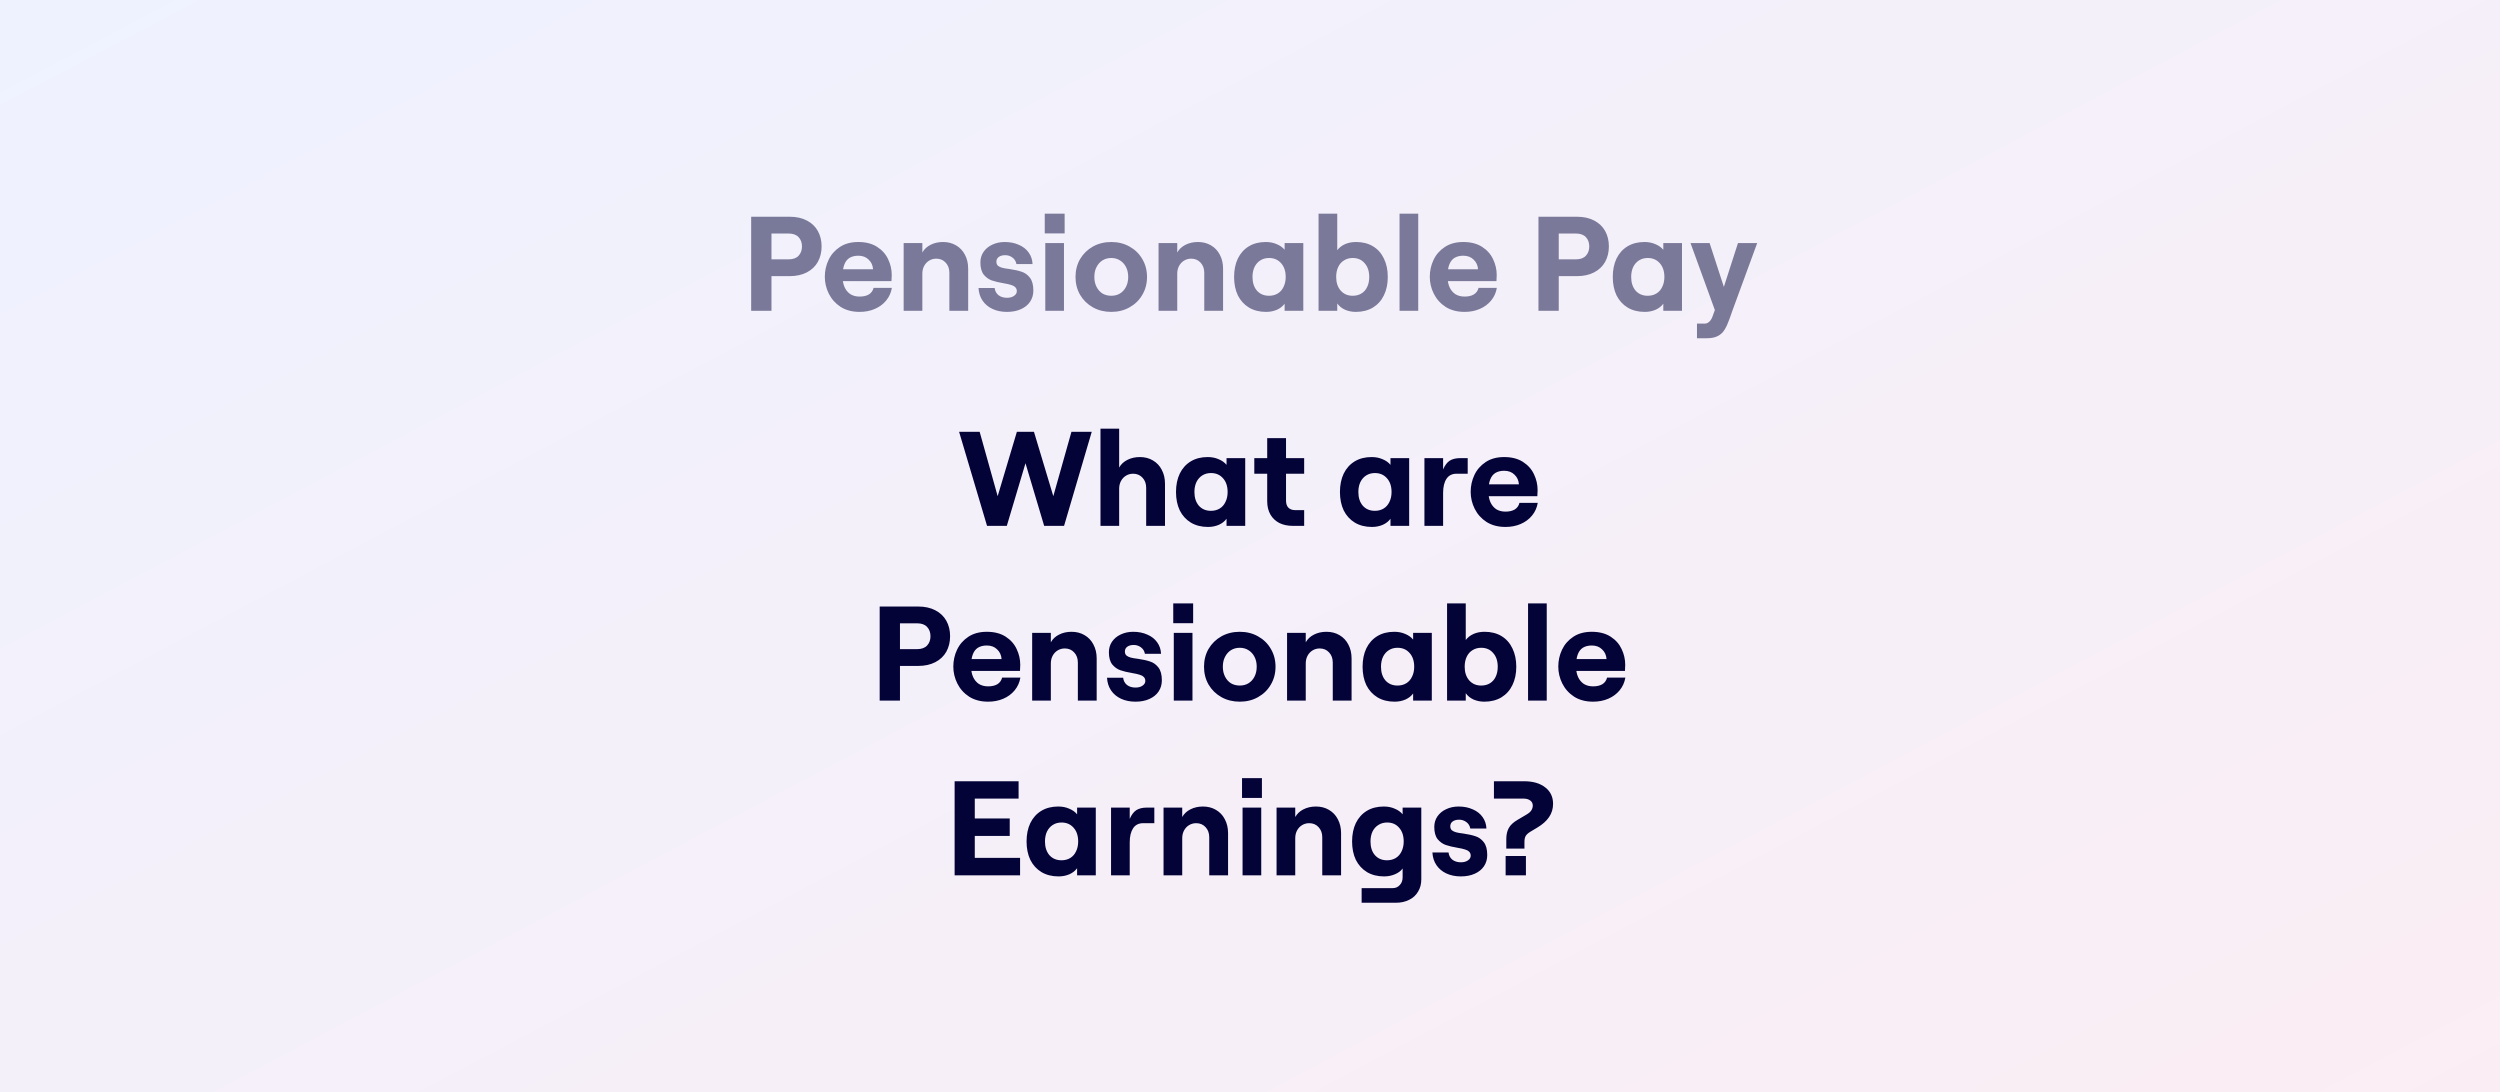 <svg xmlns="http://www.w3.org/2000/svg" fill="none" viewBox="0 0 1488 650" height="650" width="1488">
<rect x="0" y="0" width="1488" height="650" fill="#808080" stroke="none"/>
<rect fill="url(#paint0_linear_7685_1150)" height="650" width="1488"></rect>
<path fill-opacity="0.5" fill="#030338" d="M447.096 129H470.056C473.95 129 477.336 129.747 480.216 131.24C483.096 132.733 485.283 134.813 486.776 137.48C488.27 140.147 489.016 143.213 489.016 146.68C489.016 150.093 488.27 153.16 486.776 155.88C485.283 158.547 483.096 160.627 480.216 162.12C477.336 163.613 473.95 164.36 470.056 164.36H459.176V185H447.096V129ZM469.416 154.36C472.03 154.36 474.003 153.64 475.336 152.2C476.67 150.76 477.336 148.92 477.336 146.68C477.336 144.44 476.67 142.6 475.336 141.16C474.003 139.72 472.03 139 469.416 139H459.176V154.36H469.416ZM511.649 185.64C507.276 185.64 503.516 184.653 500.369 182.68C497.276 180.653 494.929 178.04 493.329 174.84C491.729 171.64 490.929 168.28 490.929 164.76C490.929 161.187 491.676 157.827 493.169 154.68C494.663 151.533 496.903 148.973 499.889 147C502.876 145.027 506.529 144.04 510.849 144.04C515.329 144.04 519.063 145 522.049 146.92C525.036 148.84 527.223 151.293 528.609 154.28C530.049 157.267 530.769 160.413 530.769 163.72C530.716 164.893 530.663 166.093 530.609 167.32H497.409V160.28H519.649C519.489 157.933 518.609 156.013 517.009 154.52C515.463 152.973 513.409 152.2 510.849 152.2C508.823 152.2 507.089 152.627 505.649 153.48C504.263 154.333 503.223 155.667 502.529 157.48C501.836 159.293 501.489 161.667 501.489 164.6C501.489 167 501.889 169.107 502.689 170.92C503.489 172.68 504.636 174.067 506.129 175.08C507.676 176.04 509.516 176.52 511.649 176.52C513.889 176.52 515.729 176.093 517.169 175.24C518.609 174.333 519.543 173.027 519.969 171.32H530.849C530.369 174.2 529.223 176.733 527.409 178.92C525.649 181.053 523.409 182.707 520.689 183.88C517.969 185.053 514.956 185.64 511.649 185.64ZM537.857 144.68H548.977V150.28C550.097 148.307 551.724 146.787 553.857 145.72C556.044 144.6 558.524 144.04 561.297 144.04C564.23 144.04 566.817 144.707 569.057 146.04C571.35 147.373 573.11 149.24 574.337 151.64C575.617 154.04 576.257 156.787 576.257 159.88V185H565.057V162.36C565.057 159.907 564.337 157.907 562.897 156.36C561.457 154.76 559.59 153.96 557.297 153.96C555.697 153.96 554.257 154.36 552.977 155.16C551.75 155.907 550.764 156.973 550.017 158.36C549.324 159.693 548.977 161.213 548.977 162.92V185H537.857V144.68ZM599.368 185.64C596.115 185.64 593.235 185.053 590.728 183.88C588.221 182.707 586.248 181.053 584.808 178.92C583.368 176.787 582.568 174.28 582.408 171.4H592.008C592.221 173.213 592.995 174.653 594.328 175.72C595.661 176.733 597.341 177.24 599.368 177.24C601.075 177.24 602.461 176.867 603.528 176.12C604.648 175.373 605.208 174.44 605.208 173.32C605.208 172.253 604.861 171.427 604.168 170.84C603.528 170.253 602.701 169.827 601.688 169.56C600.728 169.24 599.288 168.92 597.368 168.6C594.541 168.12 592.195 167.56 590.328 166.92C588.515 166.28 586.915 165.133 585.528 163.48C584.195 161.773 583.528 159.347 583.528 156.2C583.528 153.853 584.141 151.773 585.368 149.96C586.648 148.093 588.381 146.653 590.568 145.64C592.808 144.573 595.288 144.04 598.008 144.04C601.155 144.04 603.955 144.6 606.408 145.72C608.915 146.787 610.861 148.307 612.248 150.28C613.688 152.253 614.461 154.547 614.568 157.16H604.968C604.701 155.56 603.928 154.28 602.648 153.32C601.368 152.36 599.928 151.88 598.328 151.88C596.728 151.88 595.448 152.227 594.488 152.92C593.528 153.613 593.048 154.573 593.048 155.8C593.048 156.813 593.368 157.613 594.008 158.2C594.701 158.733 595.555 159.133 596.568 159.4C597.581 159.667 598.995 159.907 600.808 160.12C603.741 160.547 606.141 161.08 608.008 161.72C609.928 162.307 611.581 163.48 612.968 165.24C614.355 167 615.048 169.56 615.048 172.92C615.048 175.427 614.408 177.64 613.128 179.56C611.848 181.48 610.008 182.973 607.608 184.04C605.261 185.107 602.515 185.64 599.368 185.64ZM622.154 144.68H633.274V185H622.154V144.68ZM633.674 127.16V138.92H621.834V127.16H633.674ZM661.428 185.64C657.375 185.64 653.721 184.733 650.468 182.92C647.268 181.107 644.735 178.627 642.868 175.48C641.055 172.333 640.148 168.787 640.148 164.84C640.148 160.893 641.055 157.347 642.868 154.2C644.735 151.053 647.268 148.573 650.468 146.76C653.721 144.947 657.375 144.04 661.428 144.04C665.481 144.04 669.108 144.947 672.308 146.76C675.561 148.573 678.095 151.053 679.908 154.2C681.775 157.347 682.708 160.893 682.708 164.84C682.708 168.787 681.775 172.333 679.908 175.48C678.095 178.627 675.561 181.107 672.308 182.92C669.108 184.733 665.481 185.64 661.428 185.64ZM661.428 176.04C663.401 176.04 665.135 175.587 666.628 174.68C668.175 173.72 669.375 172.387 670.228 170.68C671.081 168.973 671.508 167.027 671.508 164.84C671.508 162.6 671.081 160.653 670.228 159C669.375 157.293 668.175 155.96 666.628 155C665.135 154.04 663.401 153.56 661.428 153.56C659.455 153.56 657.695 154.04 656.148 155C654.655 155.96 653.481 157.293 652.628 159C651.775 160.653 651.348 162.6 651.348 164.84C651.348 167.027 651.775 168.973 652.628 170.68C653.481 172.387 654.655 173.72 656.148 174.68C657.695 175.587 659.455 176.04 661.428 176.04ZM689.576 144.68H700.696V150.28C701.816 148.307 703.442 146.787 705.576 145.72C707.762 144.6 710.242 144.04 713.016 144.04C715.949 144.04 718.536 144.707 720.776 146.04C723.069 147.373 724.829 149.24 726.056 151.64C727.336 154.04 727.976 156.787 727.976 159.88V185H716.776V162.36C716.776 159.907 716.056 157.907 714.616 156.36C713.176 154.76 711.309 153.96 709.016 153.96C707.416 153.96 705.976 154.36 704.696 155.16C703.469 155.907 702.482 156.973 701.736 158.36C701.042 159.693 700.696 161.213 700.696 162.92V185H689.576V144.68ZM753.567 185.64C749.674 185.64 746.287 184.787 743.407 183.08C740.527 181.32 738.314 178.893 736.767 175.8C735.274 172.653 734.527 169 734.527 164.84C734.527 160.68 735.274 157.027 736.767 153.88C738.314 150.733 740.5 148.307 743.327 146.6C746.154 144.893 749.514 144.04 753.407 144.04C755.807 144.04 757.967 144.467 759.887 145.32C761.86 146.12 763.434 147.24 764.607 148.68V144.68H775.727V185H764.607V180.76C763.54 182.253 762.02 183.453 760.047 184.36C758.074 185.213 755.914 185.64 753.567 185.64ZM755.327 176.04C757.3 176.04 759.034 175.587 760.527 174.68C762.02 173.773 763.167 172.467 763.967 170.76C764.82 169.053 765.247 167.08 765.247 164.84C765.247 161.427 764.34 158.707 762.527 156.68C760.714 154.6 758.314 153.56 755.327 153.56C753.354 153.56 751.62 154.04 750.127 155C748.687 155.907 747.54 157.213 746.687 158.92C745.887 160.627 745.487 162.6 745.487 164.84C745.487 168.2 746.367 170.92 748.127 173C749.94 175.027 752.34 176.04 755.327 176.04ZM806.97 185.64C804.677 185.64 802.543 185.213 800.57 184.36C798.597 183.453 797.05 182.2 795.93 180.6V185H784.81V127.16H795.93V148.92C797.103 147.373 798.65 146.173 800.57 145.32C802.49 144.467 804.677 144.04 807.13 144.04C811.023 144.04 814.383 144.893 817.21 146.6C820.037 148.307 822.197 150.733 823.69 153.88C825.237 157.027 826.01 160.68 826.01 164.84C826.01 169 825.237 172.653 823.69 175.8C822.197 178.893 820.01 181.32 817.13 183.08C814.25 184.787 810.863 185.64 806.97 185.64ZM805.13 176.04C807.103 176.04 808.837 175.587 810.33 174.68C811.823 173.773 812.97 172.467 813.77 170.76C814.57 169.053 814.97 167.08 814.97 164.84C814.97 161.427 814.063 158.707 812.25 156.68C810.49 154.6 808.117 153.56 805.13 153.56C803.157 153.56 801.423 154.04 799.93 155C798.437 155.907 797.29 157.213 796.49 158.92C795.69 160.627 795.29 162.6 795.29 164.84C795.29 168.2 796.197 170.92 798.01 173C799.823 175.027 802.197 176.04 805.13 176.04ZM833.013 127.16H844.133V185H833.013V127.16ZM871.728 185.64C867.354 185.64 863.594 184.653 860.447 182.68C857.354 180.653 855.008 178.04 853.408 174.84C851.808 171.64 851.008 168.28 851.008 164.76C851.008 161.187 851.754 157.827 853.248 154.68C854.741 151.533 856.981 148.973 859.968 147C862.954 145.027 866.608 144.04 870.928 144.04C875.408 144.04 879.141 145 882.128 146.92C885.114 148.84 887.301 151.293 888.688 154.28C890.128 157.267 890.848 160.413 890.848 163.72C890.794 164.893 890.741 166.093 890.688 167.32H857.488V160.28H879.728C879.568 157.933 878.688 156.013 877.088 154.52C875.541 152.973 873.488 152.2 870.928 152.2C868.901 152.2 867.168 152.627 865.728 153.48C864.341 154.333 863.301 155.667 862.608 157.48C861.914 159.293 861.568 161.667 861.568 164.6C861.568 167 861.968 169.107 862.768 170.92C863.568 172.68 864.714 174.067 866.208 175.08C867.754 176.04 869.594 176.52 871.728 176.52C873.968 176.52 875.808 176.093 877.248 175.24C878.688 174.333 879.621 173.027 880.048 171.32H890.927C890.448 174.2 889.301 176.733 887.488 178.92C885.728 181.053 883.488 182.707 880.768 183.88C878.048 185.053 875.034 185.64 871.728 185.64ZM915.69 129H938.65C942.543 129 945.93 129.747 948.81 131.24C951.69 132.733 953.877 134.813 955.37 137.48C956.863 140.147 957.61 143.213 957.61 146.68C957.61 150.093 956.863 153.16 955.37 155.88C953.877 158.547 951.69 160.627 948.81 162.12C945.93 163.613 942.543 164.36 938.65 164.36H927.77V185H915.69V129ZM938.01 154.36C940.623 154.36 942.597 153.64 943.93 152.2C945.263 150.76 945.93 148.92 945.93 146.68C945.93 144.44 945.263 142.6 943.93 141.16C942.597 139.72 940.623 139 938.01 139H927.77V154.36H938.01ZM978.958 185.64C975.064 185.64 971.678 184.787 968.798 183.08C965.918 181.32 963.704 178.893 962.158 175.8C960.664 172.653 959.918 169 959.918 164.84C959.918 160.68 960.664 157.027 962.158 153.88C963.704 150.733 965.891 148.307 968.718 146.6C971.544 144.893 974.904 144.04 978.798 144.04C981.198 144.04 983.358 144.467 985.278 145.32C987.251 146.12 988.824 147.24 989.998 148.68V144.68H1001.12V185H989.998V180.76C988.931 182.253 987.411 183.453 985.438 184.36C983.464 185.213 981.304 185.64 978.958 185.64ZM980.718 176.04C982.691 176.04 984.424 175.587 985.918 174.68C987.411 173.773 988.558 172.467 989.358 170.76C990.211 169.053 990.638 167.08 990.638 164.84C990.638 161.427 989.731 158.707 987.918 156.68C986.104 154.6 983.704 153.56 980.718 153.56C978.744 153.56 977.011 154.04 975.518 155C974.078 155.907 972.931 157.213 972.078 158.92C971.278 160.627 970.878 162.6 970.878 164.84C970.878 168.2 971.758 170.92 973.518 173C975.331 175.027 977.731 176.04 980.718 176.04ZM1010.04 192.6H1014.76C1015.67 192.6 1016.49 192.253 1017.24 191.56C1018.04 190.92 1018.71 189.907 1019.24 188.52L1020.68 184.52L1006.2 144.68H1017.56L1026.04 170.76L1034.44 144.68H1045.88L1031.24 184.6L1029.4 189.8C1028.44 192.52 1027.45 194.68 1026.44 196.28C1025.43 197.933 1024.07 199.187 1022.36 200.04C1020.71 200.893 1018.57 201.32 1015.96 201.32H1010.04V192.6Z"></path>
<path fill="#030338" d="M570.849 257H583.089L593.809 295.32L605.249 257H615.409L626.929 295.32L637.729 257H649.809L633.329 313H621.489L610.369 275.72L599.249 313H587.489L570.849 257ZM655.005 255.16H666.125V278.28C667.245 276.307 668.872 274.787 671.005 273.72C673.192 272.6 675.672 272.04 678.445 272.04C681.379 272.04 683.965 272.707 686.205 274.04C688.499 275.373 690.259 277.24 691.485 279.64C692.765 282.04 693.405 284.787 693.405 287.88V313H682.205V290.36C682.205 287.907 681.485 285.907 680.045 284.36C678.605 282.76 676.739 281.96 674.445 281.96C672.845 281.96 671.405 282.36 670.125 283.16C668.899 283.907 667.912 284.973 667.165 286.36C666.472 287.693 666.125 289.213 666.125 290.92V313H655.005V255.16ZM718.997 313.64C715.103 313.64 711.717 312.787 708.837 311.08C705.957 309.32 703.743 306.893 702.197 303.8C700.703 300.653 699.957 297 699.957 292.84C699.957 288.68 700.703 285.027 702.197 281.88C703.743 278.733 705.93 276.307 708.757 274.6C711.583 272.893 714.943 272.04 718.837 272.04C721.237 272.04 723.397 272.467 725.317 273.32C727.29 274.12 728.863 275.24 730.037 276.68V272.68H741.157V313H730.037V308.76C728.97 310.253 727.45 311.453 725.477 312.36C723.503 313.213 721.343 313.64 718.997 313.64ZM720.757 304.04C722.73 304.04 724.463 303.587 725.957 302.68C727.45 301.773 728.597 300.467 729.397 298.76C730.25 297.053 730.677 295.08 730.677 292.84C730.677 289.427 729.77 286.707 727.957 284.68C726.143 282.6 723.743 281.56 720.757 281.56C718.783 281.56 717.05 282.04 715.557 283C714.117 283.907 712.97 285.213 712.117 286.92C711.317 288.627 710.917 290.6 710.917 292.84C710.917 296.2 711.797 298.92 713.557 301C715.37 303.027 717.77 304.04 720.757 304.04ZM765.44 260.76V272.68H776.24V281.96H765.44V297.88C765.44 299.8 765.92 301.24 766.88 302.2C767.84 303.16 769.226 303.64 771.04 303.64H776.24V313H769.6C766.506 313 763.813 312.44 761.52 311.32C759.226 310.147 757.44 308.467 756.16 306.28C754.88 304.04 754.24 301.4 754.24 298.36V281.96H746.56V272.68H754.24V260.76H765.44ZM816.575 313.64C812.681 313.64 809.295 312.787 806.415 311.08C803.535 309.32 801.321 306.893 799.775 303.8C798.281 300.653 797.535 297 797.535 292.84C797.535 288.68 798.281 285.027 799.775 281.88C801.321 278.733 803.508 276.307 806.335 274.6C809.161 272.893 812.521 272.04 816.415 272.04C818.815 272.04 820.975 272.467 822.895 273.32C824.868 274.12 826.441 275.24 827.615 276.68V272.68H838.735V313H827.615V308.76C826.548 310.253 825.028 311.453 823.055 312.36C821.081 313.213 818.921 313.64 816.575 313.64ZM818.335 304.04C820.308 304.04 822.041 303.587 823.535 302.68C825.028 301.773 826.175 300.467 826.975 298.76C827.828 297.053 828.255 295.08 828.255 292.84C828.255 289.427 827.348 286.707 825.535 284.68C823.721 282.6 821.321 281.56 818.335 281.56C816.361 281.56 814.628 282.04 813.135 283C811.695 283.907 810.548 285.213 809.695 286.92C808.895 288.627 808.495 290.6 808.495 292.84C808.495 296.2 809.375 298.92 811.135 301C812.948 303.027 815.348 304.04 818.335 304.04ZM866.938 281.96C864.271 281.96 862.271 282.973 860.938 285C859.604 287.027 858.938 289.827 858.938 293.4V313H847.818V272.68H858.938V279.4C860.004 276.947 861.311 275.213 862.858 274.2C864.458 273.187 866.538 272.68 869.098 272.68H873.578V281.96H866.938ZM896.063 313.64C891.69 313.64 887.93 312.653 884.783 310.68C881.69 308.653 879.343 306.04 877.743 302.84C876.143 299.64 875.343 296.28 875.343 292.76C875.343 289.187 876.09 285.827 877.583 282.68C879.077 279.533 881.317 276.973 884.303 275C887.29 273.027 890.943 272.04 895.263 272.04C899.743 272.04 903.477 273 906.463 274.92C909.45 276.84 911.637 279.293 913.023 282.28C914.463 285.267 915.183 288.413 915.183 291.72C915.13 292.893 915.077 294.093 915.023 295.32H881.823V288.28H904.063C903.903 285.933 903.023 284.013 901.423 282.52C899.877 280.973 897.823 280.2 895.263 280.2C893.237 280.2 891.503 280.627 890.063 281.48C888.677 282.333 887.637 283.667 886.943 285.48C886.25 287.293 885.903 289.667 885.903 292.6C885.903 295 886.303 297.107 887.103 298.92C887.903 300.68 889.05 302.067 890.543 303.08C892.09 304.04 893.93 304.52 896.063 304.52C898.303 304.52 900.143 304.093 901.583 303.24C903.023 302.333 903.957 301.027 904.383 299.32H915.263C914.783 302.2 913.637 304.733 911.823 306.92C910.063 309.053 907.823 310.707 905.103 311.88C902.383 313.053 899.37 313.64 896.063 313.64ZM523.581 361H546.541C550.434 361 553.821 361.747 556.701 363.24C559.581 364.733 561.767 366.813 563.261 369.48C564.754 372.147 565.501 375.213 565.501 378.68C565.501 382.093 564.754 385.16 563.261 387.88C561.767 390.547 559.581 392.627 556.701 394.12C553.821 395.613 550.434 396.36 546.541 396.36H535.661V417H523.581V361ZM545.901 386.36C548.514 386.36 550.487 385.64 551.821 384.2C553.154 382.76 553.821 380.92 553.821 378.68C553.821 376.44 553.154 374.6 551.821 373.16C550.487 371.72 548.514 371 545.901 371H535.661V386.36H545.901ZM588.134 417.64C583.76 417.64 580 416.653 576.854 414.68C573.76 412.653 571.414 410.04 569.814 406.84C568.214 403.64 567.414 400.28 567.414 396.76C567.414 393.187 568.16 389.827 569.654 386.68C571.147 383.533 573.387 380.973 576.374 379C579.36 377.027 583.014 376.04 587.334 376.04C591.814 376.04 595.547 377 598.534 378.92C601.52 380.84 603.707 383.293 605.094 386.28C606.534 389.267 607.254 392.413 607.254 395.72C607.2 396.893 607.147 398.093 607.094 399.32H573.894V392.28H596.134C595.974 389.933 595.094 388.013 593.494 386.52C591.947 384.973 589.894 384.2 587.334 384.2C585.307 384.2 583.574 384.627 582.134 385.48C580.747 386.333 579.707 387.667 579.014 389.48C578.32 391.293 577.974 393.667 577.974 396.6C577.974 399 578.374 401.107 579.174 402.92C579.974 404.68 581.12 406.067 582.614 407.08C584.16 408.04 586 408.52 588.134 408.52C590.374 408.52 592.214 408.093 593.654 407.24C595.094 406.333 596.027 405.027 596.454 403.32H607.334C606.854 406.2 605.707 408.733 603.894 410.92C602.134 413.053 599.894 414.707 597.174 415.88C594.454 417.053 591.44 417.64 588.134 417.64ZM614.341 376.68H625.461V382.28C626.581 380.307 628.208 378.787 630.341 377.72C632.528 376.6 635.008 376.04 637.781 376.04C640.715 376.04 643.301 376.707 645.541 378.04C647.835 379.373 649.595 381.24 650.821 383.64C652.101 386.04 652.741 388.787 652.741 391.88V417H641.541V394.36C641.541 391.907 640.821 389.907 639.381 388.36C637.941 386.76 636.075 385.96 633.781 385.96C632.181 385.96 630.741 386.36 629.461 387.16C628.235 387.907 627.248 388.973 626.501 390.36C625.808 391.693 625.461 393.213 625.461 394.92V417H614.341V376.68ZM675.853 417.64C672.599 417.64 669.719 417.053 667.213 415.88C664.706 414.707 662.733 413.053 661.293 410.92C659.853 408.787 659.053 406.28 658.893 403.4H668.493C668.706 405.213 669.479 406.653 670.813 407.72C672.146 408.733 673.826 409.24 675.853 409.24C677.559 409.24 678.946 408.867 680.013 408.12C681.133 407.373 681.693 406.44 681.693 405.32C681.693 404.253 681.346 403.427 680.653 402.84C680.013 402.253 679.186 401.827 678.173 401.56C677.213 401.24 675.773 400.92 673.853 400.6C671.026 400.12 668.679 399.56 666.812 398.92C664.999 398.28 663.399 397.133 662.013 395.48C660.679 393.773 660.013 391.347 660.013 388.2C660.013 385.853 660.626 383.773 661.853 381.96C663.133 380.093 664.866 378.653 667.053 377.64C669.293 376.573 671.773 376.04 674.493 376.04C677.639 376.04 680.439 376.6 682.893 377.72C685.399 378.787 687.346 380.307 688.733 382.28C690.173 384.253 690.946 386.547 691.053 389.16H681.453C681.186 387.56 680.413 386.28 679.133 385.32C677.853 384.36 676.413 383.88 674.813 383.88C673.213 383.88 671.933 384.227 670.973 384.92C670.013 385.613 669.533 386.573 669.533 387.8C669.533 388.813 669.853 389.613 670.493 390.2C671.186 390.733 672.039 391.133 673.053 391.4C674.066 391.667 675.479 391.907 677.293 392.12C680.226 392.547 682.626 393.08 684.493 393.72C686.413 394.307 688.066 395.48 689.453 397.24C690.839 399 691.533 401.56 691.533 404.92C691.533 407.427 690.893 409.64 689.613 411.56C688.333 413.48 686.493 414.973 684.093 416.04C681.746 417.107 678.999 417.64 675.853 417.64ZM698.638 376.68H709.758V417H698.638V376.68ZM710.158 359.16V370.92H698.318V359.16H710.158ZM737.913 417.64C733.859 417.64 730.206 416.733 726.953 414.92C723.753 413.107 721.219 410.627 719.353 407.48C717.539 404.333 716.633 400.787 716.633 396.84C716.633 392.893 717.539 389.347 719.353 386.2C721.219 383.053 723.753 380.573 726.953 378.76C730.206 376.947 733.859 376.04 737.913 376.04C741.966 376.04 745.593 376.947 748.793 378.76C752.046 380.573 754.579 383.053 756.393 386.2C758.259 389.347 759.193 392.893 759.193 396.84C759.193 400.787 758.259 404.333 756.393 407.48C754.579 410.627 752.046 413.107 748.793 414.92C745.593 416.733 741.966 417.64 737.913 417.64ZM737.913 408.04C739.886 408.04 741.619 407.587 743.113 406.68C744.659 405.72 745.859 404.387 746.713 402.68C747.566 400.973 747.993 399.027 747.993 396.84C747.993 394.6 747.566 392.653 746.713 391C745.859 389.293 744.659 387.96 743.113 387C741.619 386.04 739.886 385.56 737.913 385.56C735.939 385.56 734.179 386.04 732.633 387C731.139 387.96 729.966 389.293 729.113 391C728.259 392.653 727.833 394.6 727.833 396.84C727.833 399.027 728.259 400.973 729.113 402.68C729.966 404.387 731.139 405.72 732.633 406.68C734.179 407.587 735.939 408.04 737.913 408.04ZM766.06 376.68H777.18V382.28C778.3 380.307 779.927 378.787 782.06 377.72C784.247 376.6 786.727 376.04 789.5 376.04C792.433 376.04 795.02 376.707 797.26 378.04C799.553 379.373 801.313 381.24 802.54 383.64C803.82 386.04 804.46 388.787 804.46 391.88V417H793.26V394.36C793.26 391.907 792.54 389.907 791.1 388.36C789.66 386.76 787.793 385.96 785.5 385.96C783.9 385.96 782.46 386.36 781.18 387.16C779.953 387.907 778.967 388.973 778.22 390.36C777.527 391.693 777.18 393.213 777.18 394.92V417H766.06V376.68ZM830.051 417.64C826.158 417.64 822.771 416.787 819.891 415.08C817.011 413.32 814.798 410.893 813.251 407.8C811.758 404.653 811.011 401 811.011 396.84C811.011 392.68 811.758 389.027 813.251 385.88C814.798 382.733 816.985 380.307 819.811 378.6C822.638 376.893 825.998 376.04 829.891 376.04C832.291 376.04 834.451 376.467 836.371 377.32C838.345 378.12 839.918 379.24 841.091 380.68V376.68H852.211V417H841.091V412.76C840.025 414.253 838.505 415.453 836.531 416.36C834.558 417.213 832.398 417.64 830.051 417.64ZM831.811 408.04C833.785 408.04 835.518 407.587 837.011 406.68C838.505 405.773 839.651 404.467 840.451 402.76C841.305 401.053 841.731 399.08 841.731 396.84C841.731 393.427 840.825 390.707 839.011 388.68C837.198 386.6 834.798 385.56 831.811 385.56C829.838 385.56 828.105 386.04 826.611 387C825.171 387.907 824.025 389.213 823.171 390.92C822.371 392.627 821.971 394.6 821.971 396.84C821.971 400.2 822.851 402.92 824.611 405C826.425 407.027 828.825 408.04 831.811 408.04ZM883.454 417.64C881.161 417.64 879.028 417.213 877.054 416.36C875.081 415.453 873.534 414.2 872.414 412.6V417H861.294V359.16H872.414V380.92C873.588 379.373 875.134 378.173 877.054 377.32C878.974 376.467 881.161 376.04 883.614 376.04C887.508 376.04 890.868 376.893 893.694 378.6C896.521 380.307 898.681 382.733 900.174 385.88C901.721 389.027 902.494 392.68 902.494 396.84C902.494 401 901.721 404.653 900.174 407.8C898.681 410.893 896.494 413.32 893.614 415.08C890.734 416.787 887.348 417.64 883.454 417.64ZM881.614 408.04C883.588 408.04 885.321 407.587 886.814 406.68C888.308 405.773 889.454 404.467 890.254 402.76C891.054 401.053 891.454 399.08 891.454 396.84C891.454 393.427 890.548 390.707 888.734 388.68C886.974 386.6 884.601 385.56 881.614 385.56C879.641 385.56 877.908 386.04 876.414 387C874.921 387.907 873.774 389.213 872.974 390.92C872.174 392.627 871.774 394.6 871.774 396.84C871.774 400.2 872.681 402.92 874.494 405C876.308 407.027 878.681 408.04 881.614 408.04ZM909.498 359.16H920.618V417H909.498V359.16ZM948.212 417.64C943.839 417.64 940.079 416.653 936.932 414.68C933.839 412.653 931.492 410.04 929.892 406.84C928.292 403.64 927.492 400.28 927.492 396.76C927.492 393.187 928.239 389.827 929.732 386.68C931.225 383.533 933.465 380.973 936.452 379C939.439 377.027 943.092 376.04 947.412 376.04C951.892 376.04 955.625 377 958.612 378.92C961.599 380.84 963.785 383.293 965.172 386.28C966.612 389.267 967.332 392.413 967.332 395.72C967.279 396.893 967.225 398.093 967.172 399.32H933.972V392.28H956.212C956.052 389.933 955.172 388.013 953.572 386.52C952.025 384.973 949.972 384.2 947.412 384.2C945.385 384.2 943.652 384.627 942.212 385.48C940.825 386.333 939.785 387.667 939.092 389.48C938.399 391.293 938.052 393.667 938.052 396.6C938.052 399 938.452 401.107 939.252 402.92C940.052 404.68 941.199 406.067 942.692 407.08C944.239 408.04 946.079 408.52 948.212 408.52C950.452 408.52 952.292 408.093 953.732 407.24C955.172 406.333 956.105 405.027 956.532 403.32H967.412C966.932 406.2 965.785 408.733 963.972 410.92C962.212 413.053 959.972 414.707 957.252 415.88C954.532 417.053 951.519 417.64 948.212 417.64ZM568.19 465H606.27V475.32H580.19V487.16H600.99V497.56H580.19V510.6H607.15V521H568.19V465ZM630.051 521.64C626.158 521.64 622.771 520.787 619.891 519.08C617.011 517.32 614.798 514.893 613.251 511.8C611.758 508.653 611.011 505 611.011 500.84C611.011 496.68 611.758 493.027 613.251 489.88C614.798 486.733 616.985 484.307 619.811 482.6C622.638 480.893 625.998 480.04 629.891 480.04C632.291 480.04 634.451 480.467 636.371 481.32C638.345 482.12 639.918 483.24 641.091 484.68V480.68H652.211V521H641.091V516.76C640.025 518.253 638.505 519.453 636.531 520.36C634.558 521.213 632.398 521.64 630.051 521.64ZM631.811 512.04C633.785 512.04 635.518 511.587 637.011 510.68C638.505 509.773 639.651 508.467 640.451 506.76C641.305 505.053 641.731 503.08 641.731 500.84C641.731 497.427 640.825 494.707 639.011 492.68C637.198 490.6 634.798 489.56 631.811 489.56C629.838 489.56 628.105 490.04 626.611 491C625.171 491.907 624.025 493.213 623.171 494.92C622.371 496.627 621.971 498.6 621.971 500.84C621.971 504.2 622.851 506.92 624.611 509C626.425 511.027 628.825 512.04 631.811 512.04ZM680.414 489.96C677.748 489.96 675.748 490.973 674.414 493C673.081 495.027 672.414 497.827 672.414 501.4V521H661.294V480.68H672.414V487.4C673.481 484.947 674.788 483.213 676.334 482.2C677.934 481.187 680.014 480.68 682.574 480.68H687.054V489.96H680.414ZM692.544 480.68H703.664V486.28C704.784 484.307 706.411 482.787 708.544 481.72C710.731 480.6 713.211 480.04 715.984 480.04C718.918 480.04 721.504 480.707 723.744 482.04C726.038 483.373 727.798 485.24 729.024 487.64C730.304 490.04 730.944 492.787 730.944 495.88V521H719.744V498.36C719.744 495.907 719.024 493.907 717.584 492.36C716.144 490.76 714.278 489.96 711.984 489.96C710.384 489.96 708.944 490.36 707.664 491.16C706.438 491.907 705.451 492.973 704.704 494.36C704.011 495.693 703.664 497.213 703.664 498.92V521H692.544V480.68ZM739.576 480.68H750.696V521H739.576V480.68ZM751.096 463.16V474.92H739.256V463.16H751.096ZM759.81 480.68H770.93V486.28C772.05 484.307 773.677 482.787 775.81 481.72C777.997 480.6 780.477 480.04 783.25 480.04C786.183 480.04 788.77 480.707 791.01 482.04C793.303 483.373 795.063 485.24 796.29 487.64C797.57 490.04 798.21 492.787 798.21 495.88V521H787.01V498.36C787.01 495.907 786.29 493.907 784.85 492.36C783.41 490.76 781.543 489.96 779.25 489.96C777.65 489.96 776.21 490.36 774.93 491.16C773.703 491.907 772.717 492.973 771.97 494.36C771.277 495.693 770.93 497.213 770.93 498.92V521H759.81V480.68ZM810.441 528.6H829.001C830.708 528.6 832.095 527.987 833.161 526.76C834.281 525.587 834.841 524.067 834.841 522.2V516.92C833.828 518.36 832.308 519.507 830.281 520.36C828.308 521.213 826.148 521.64 823.801 521.64C819.908 521.64 816.521 520.787 813.641 519.08C810.761 517.32 808.548 514.893 807.001 511.8C805.508 508.653 804.761 505 804.761 500.84C804.761 496.68 805.508 493.027 807.001 489.88C808.548 486.733 810.735 484.307 813.561 482.6C816.388 480.893 819.748 480.04 823.641 480.04C826.041 480.04 828.201 480.467 830.121 481.32C832.095 482.12 833.668 483.24 834.841 484.68V480.68H845.961V523.4C845.961 526.173 845.321 528.6 844.041 530.68C842.815 532.813 841.055 534.44 838.761 535.56C836.468 536.733 833.828 537.32 830.841 537.32H810.441V528.6ZM825.561 512.04C827.535 512.04 829.268 511.587 830.761 510.68C832.255 509.773 833.401 508.467 834.201 506.76C835.055 505.053 835.481 503.08 835.481 500.84C835.481 497.427 834.575 494.707 832.761 492.68C831.001 490.6 828.628 489.56 825.641 489.56C823.668 489.56 821.935 490.04 820.441 491C818.948 491.907 817.775 493.213 816.921 494.92C816.121 496.627 815.721 498.6 815.721 500.84C815.721 504.253 816.601 506.973 818.361 509C820.175 511.027 822.575 512.04 825.561 512.04ZM869.524 521.64C866.271 521.64 863.391 521.053 860.884 519.88C858.378 518.707 856.404 517.053 854.964 514.92C853.524 512.787 852.724 510.28 852.564 507.4H862.164C862.378 509.213 863.151 510.653 864.484 511.72C865.818 512.733 867.498 513.24 869.524 513.24C871.231 513.24 872.618 512.867 873.684 512.12C874.804 511.373 875.364 510.44 875.364 509.32C875.364 508.253 875.018 507.427 874.324 506.84C873.684 506.253 872.858 505.827 871.844 505.56C870.884 505.24 869.444 504.92 867.524 504.6C864.698 504.12 862.351 503.56 860.484 502.92C858.671 502.28 857.071 501.133 855.684 499.48C854.351 497.773 853.684 495.347 853.684 492.2C853.684 489.853 854.298 487.773 855.524 485.96C856.804 484.093 858.538 482.653 860.724 481.64C862.964 480.573 865.444 480.04 868.164 480.04C871.311 480.04 874.111 480.6 876.564 481.72C879.071 482.787 881.018 484.307 882.404 486.28C883.844 488.253 884.618 490.547 884.724 493.16H875.124C874.858 491.56 874.084 490.28 872.804 489.32C871.524 488.36 870.084 487.88 868.484 487.88C866.884 487.88 865.604 488.227 864.644 488.92C863.684 489.613 863.204 490.573 863.204 491.8C863.204 492.813 863.524 493.613 864.164 494.2C864.858 494.733 865.711 495.133 866.724 495.4C867.738 495.667 869.151 495.907 870.964 496.12C873.898 496.547 876.298 497.08 878.164 497.72C880.084 498.307 881.738 499.48 883.124 501.24C884.511 503 885.204 505.56 885.204 508.92C885.204 511.427 884.564 513.64 883.284 515.56C882.004 517.48 880.164 518.973 877.764 520.04C875.418 521.107 872.671 521.64 869.524 521.64ZM896.55 499.4C896.55 496.84 897.03 494.68 897.99 492.92C898.95 491.107 900.71 489.453 903.27 487.96L908.55 484.84C909.937 484.04 910.897 483.213 911.43 482.36C912.017 481.453 912.31 480.493 912.31 479.48C912.31 478.2 911.803 477.187 910.79 476.44C909.777 475.693 908.417 475.32 906.71 475.32H889.19V465H907.19C912.47 465 916.657 466.227 919.75 468.68C922.843 471.08 924.39 474.333 924.39 478.44C924.39 481.373 923.59 484.013 921.99 486.36C920.443 488.653 918.097 490.733 914.95 492.6L910.95 495C909.617 495.8 908.683 496.627 908.15 497.48C907.617 498.333 907.35 499.533 907.35 501.08V505.08H896.55V499.4ZM908.23 509.48V521H896.15V509.48H908.23Z"></path>
<defs>
<linearGradient gradientUnits="userSpaceOnUse" y2="1466.27" x2="774.357" y1="0" x1="0" id="paint0_linear_7685_1150">
<stop stop-color="#EEF2FF"></stop>
<stop stop-color="#FFECF0" offset="1"></stop>
</linearGradient>
</defs>
</svg>
